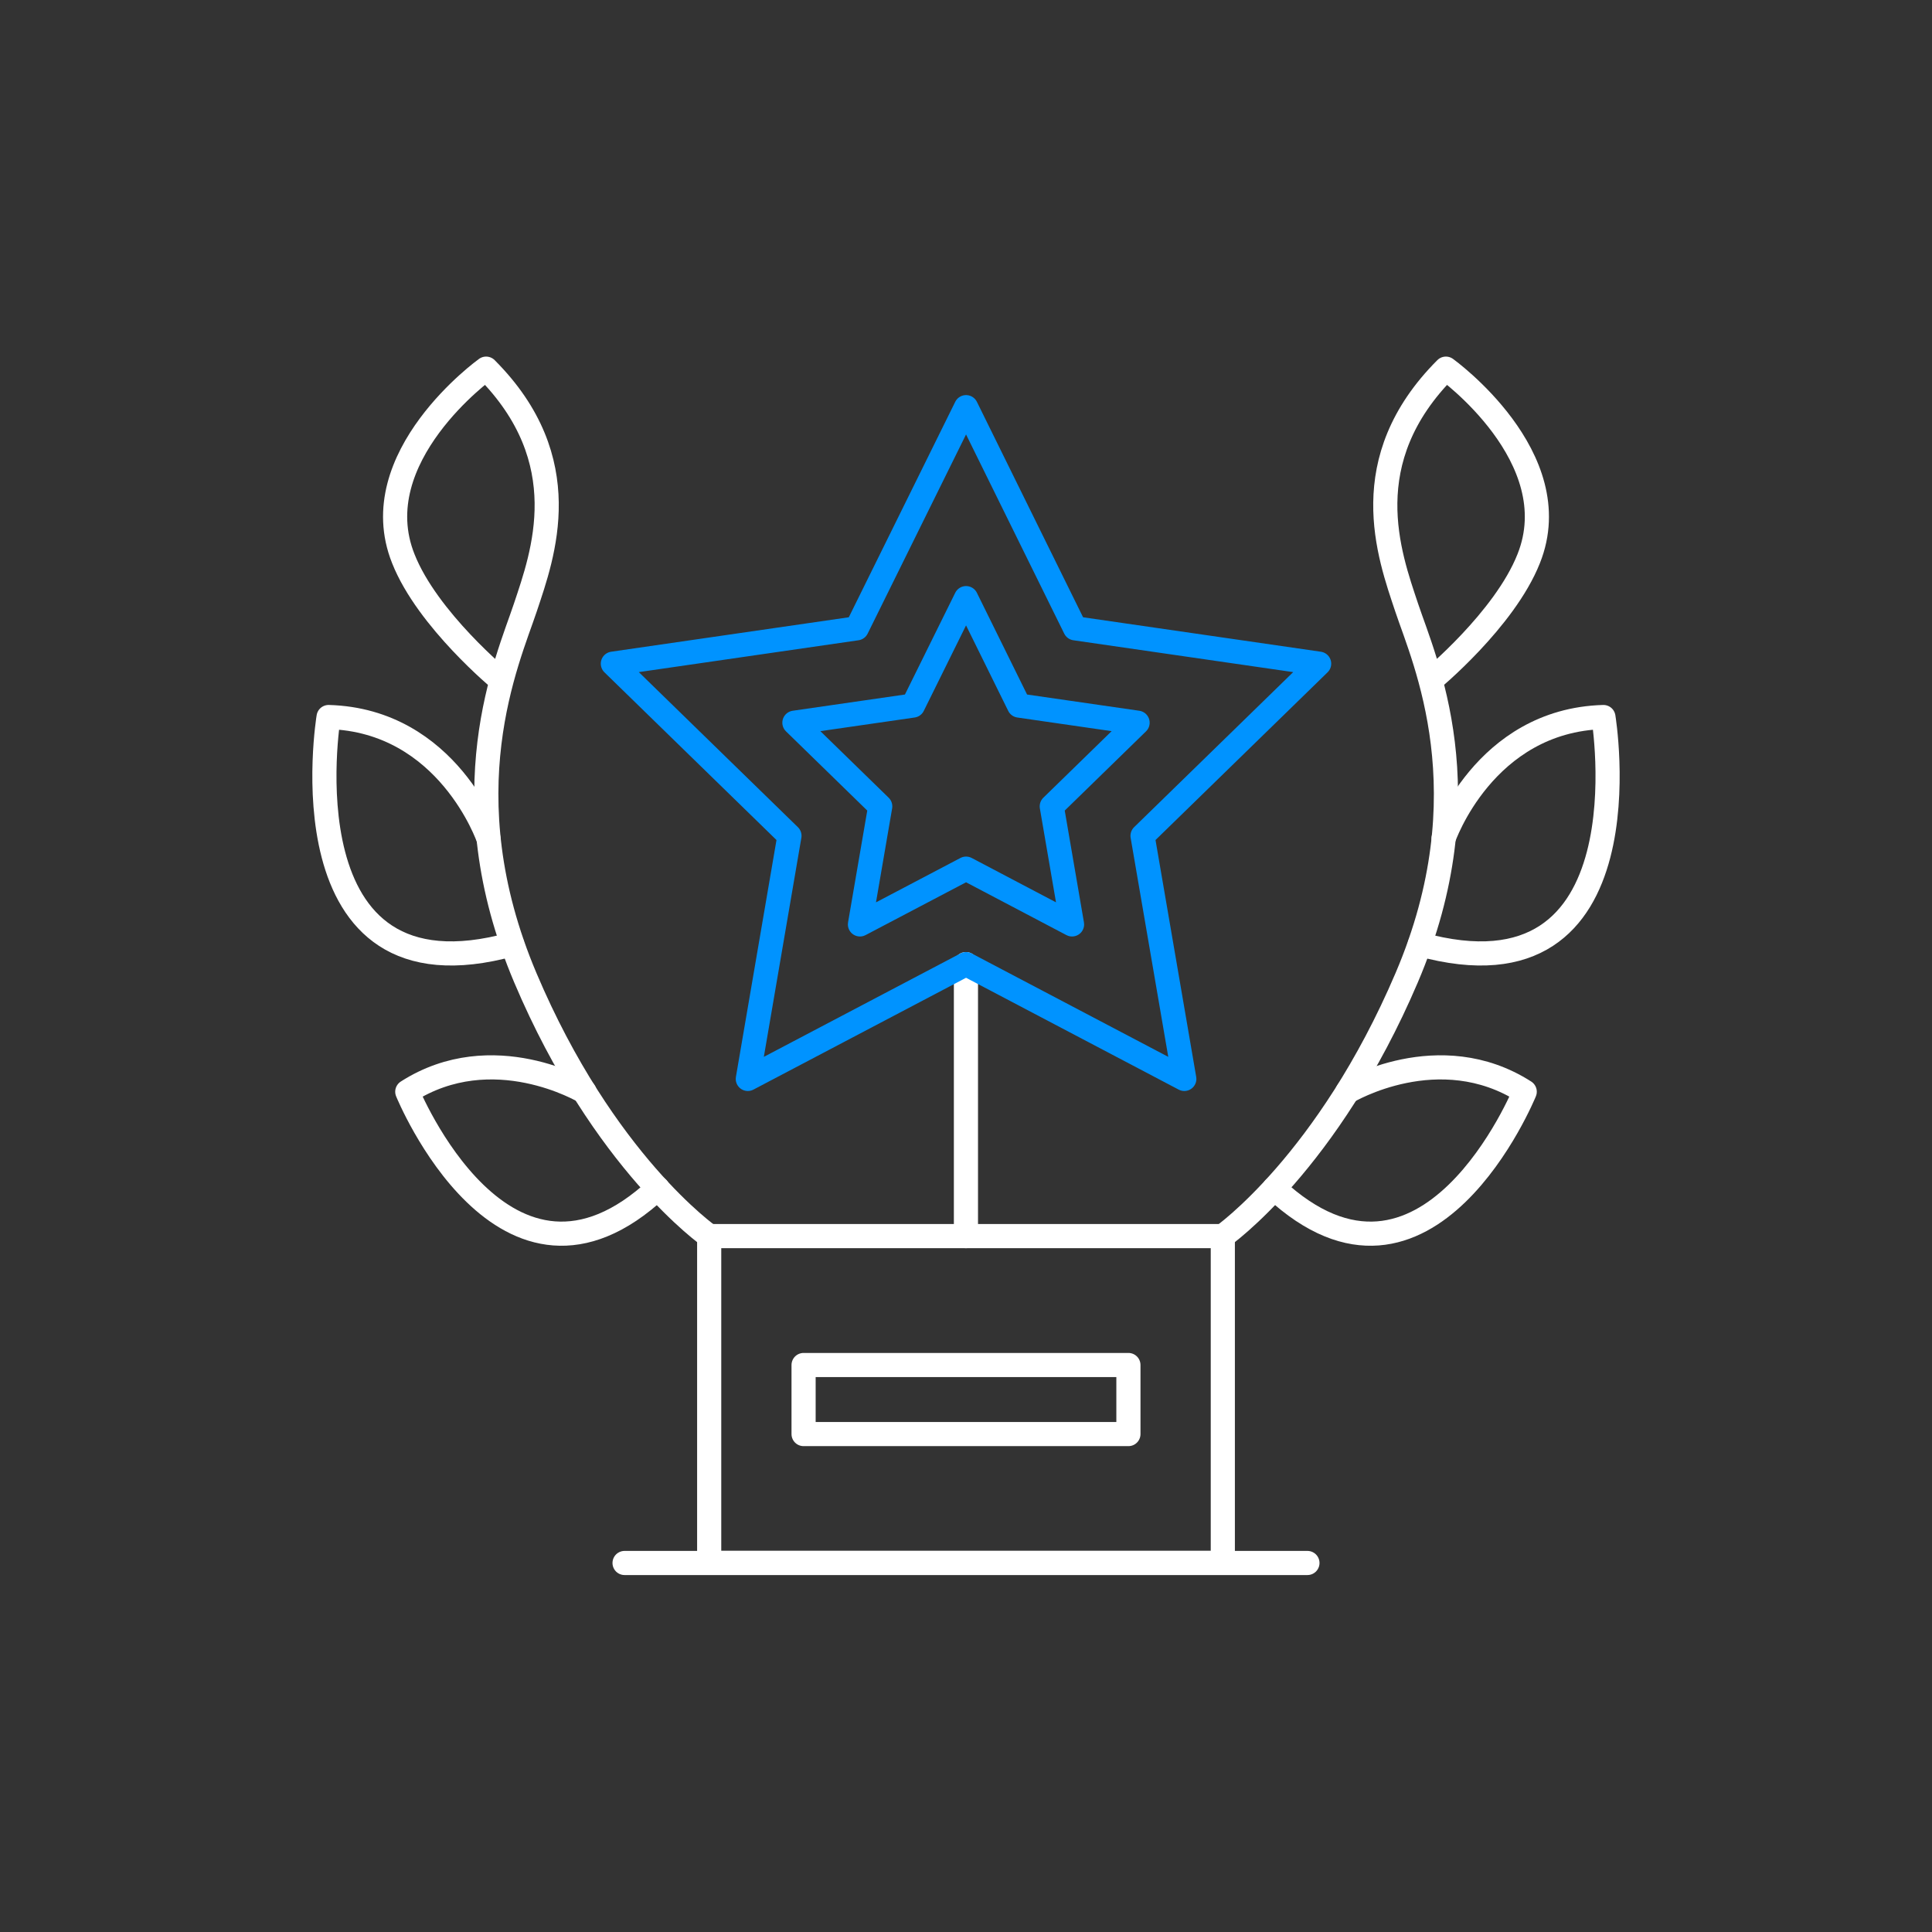 <?xml version="1.0" encoding="UTF-8"?> <svg xmlns="http://www.w3.org/2000/svg" id="Layer_3" data-name="Layer 3" width="160.05" height="160.05" viewBox="0 0 160.05 160.05"><rect x="0" y="0" width="160.05" height="160.05" fill="#333333" stroke="none"/><line x1="80.02" y1="79.87" x2="80.02" y2="102.4" fill="none" stroke="#fff" stroke-linecap="round" stroke-linejoin="round" stroke-width="2"></line><rect x="58.75" y="102.4" width="42.55" height="27.07" fill="none" stroke="#fff" stroke-linecap="round" stroke-linejoin="round" stroke-width="2"></rect><rect x="66.57" y="113.08" width="26.91" height="5.72" fill="none" stroke="#fff" stroke-linecap="round" stroke-linejoin="round" stroke-width="2"></rect><line x1="51.74" y1="129.48" x2="108.31" y2="129.48" fill="none" stroke="#fff" stroke-linecap="round" stroke-linejoin="round" stroke-width="2"></line><path d="M58.75,102.4S50,96.3,43.52,81s-1.46-26.29,0-30.67,4.34-12.19-3.25-19.79c0,0-10.22,7.34-6.86,15.74,2,5.06,8.13,10.1,8.13,10.1" fill="none" stroke="#fff" stroke-linecap="round" stroke-linejoin="round" stroke-width="2"></path><path d="M40.46,69.45S37.12,59.68,27.22,59.4c0,0-4,24.14,15.21,18.82" fill="none" stroke="#fff" stroke-linecap="round" stroke-linejoin="round" stroke-width="2"></path><path d="M48.42,90.44s-7.59-4.54-14.68,0c0,0,8.07,19.82,20.74,8" fill="none" stroke="#fff" stroke-linecap="round" stroke-linejoin="round" stroke-width="2"></path><path d="M101.3,102.4S110,96.3,116.53,81s1.46-26.29,0-30.67-4.34-12.19,3.25-19.79c0,0,10.22,7.34,6.86,15.74-2,5.06-8.13,10.1-8.13,10.1" fill="none" stroke="#fff" stroke-linecap="round" stroke-linejoin="round" stroke-width="2"></path><path d="M119.59,69.45s3.34-9.77,13.24-10.05c0,0,4,24.14-15.21,18.82" fill="none" stroke="#fff" stroke-linecap="round" stroke-linejoin="round" stroke-width="2"></path><path d="M111.63,90.44s7.59-4.54,14.68,0c0,0-8.07,19.82-20.74,8" fill="none" stroke="#fff" stroke-linecap="round" stroke-linejoin="round" stroke-width="2"></path><polygon points="80.03 33.73 89.06 52.05 109.28 54.98 94.65 69.24 98.11 89.38 80.03 79.87 61.95 89.38 65.4 69.24 50.77 54.98 70.98 52.05 80.03 33.73" fill="none" stroke="#0093ff" stroke-linecap="round" stroke-linejoin="round" stroke-width="2"></polygon><polygon points="80.03 71.96 71.24 76.58 72.92 66.8 65.81 59.87 75.63 58.45 80.03 49.55 84.42 58.45 94.24 59.87 87.13 66.8 88.81 76.58 80.03 71.96" fill="none" stroke="#0093ff" stroke-linecap="round" stroke-linejoin="round" stroke-width="2"></polygon><rect x="0.02" y="0.02" width="160" height="160" fill="none"></rect></svg> 